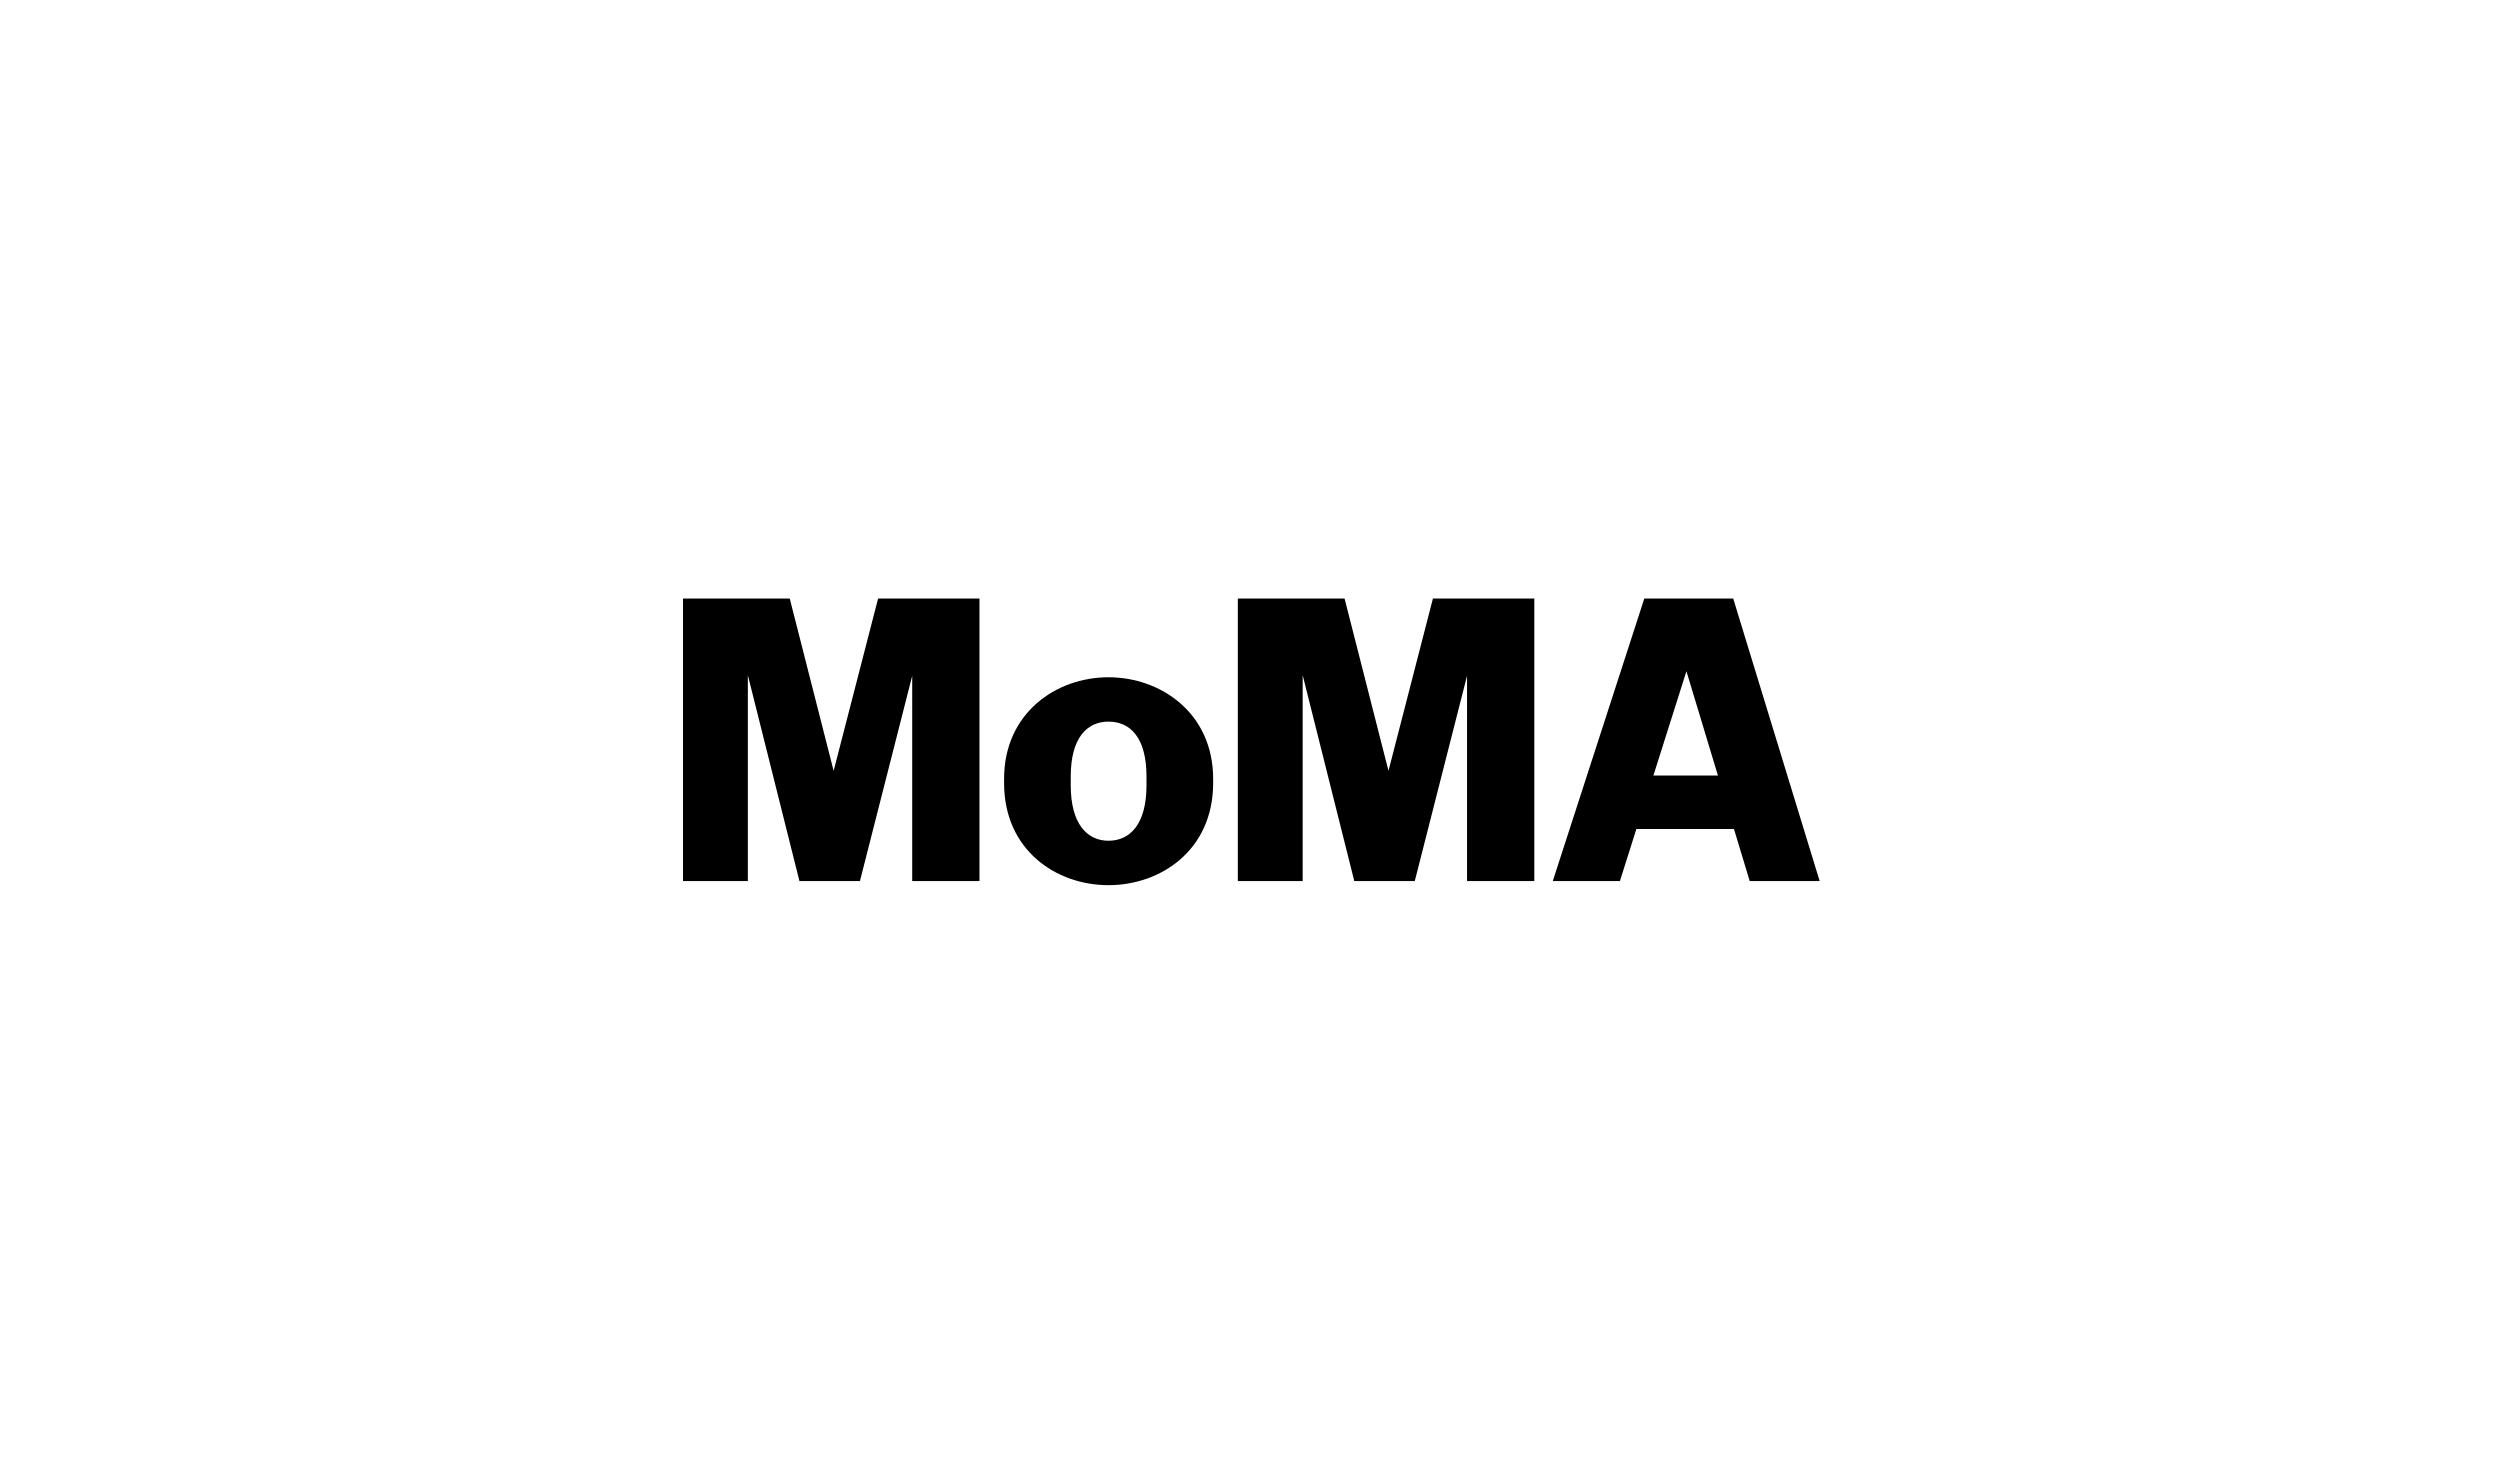 <?xml version="1.0" encoding="UTF-8"?>
<!-- Generator: Adobe Illustrator 25.2.1, SVG Export Plug-In . SVG Version: 6.00 Build 0)  -->
<svg xmlns="http://www.w3.org/2000/svg" xmlns:xlink="http://www.w3.org/1999/xlink" version="1.1" id="Layer_1" x="0px" y="0px" viewBox="0 0 1615 958" style="enable-background:new 0 0 1615 958;" xml:space="preserve">
<polygon points="589.29,436.57 555.52,569.17 516.44,569.17 483.11,436.16 483.11,569.17 441.22,569.17 441.22,386.65   510.17,386.65 538.53,497.95 567.25,386.65 632.74,386.65 632.74,569.17 589.29,569.17 "></polygon>
<g>
	<path d="M716.05,437.51c-33.92,0-67.41,23.24-67.41,65.6v2.76c0,43.17,33.48,65.95,67.41,65.95c33.98,0,67.64-22.78,67.64-65.95   v-2.76C783.69,460.75,750.04,437.51,716.05,437.51 M740.63,507.35c0,24.92-10.48,35.77-24.58,35.77   c-13.7,0-24.35-10.85-24.35-35.77v-5.75c0-25.16,10.65-35.43,24.35-35.43c14.1,0,24.58,10.27,24.58,35.43V507.35z"></path>
</g>
<polygon points="947.71,436.57 913.94,569.17 874.87,569.17 841.53,436.16 841.53,569.17 799.64,569.17 799.64,386.65   868.59,386.65 896.96,497.95 925.67,386.65 991.16,386.65 991.16,569.17 947.71,569.17 "></polygon>
<path d="M1062.22,386.65h57.43l55.84,182.51h-45.18l-10.17-33.64h-63.03l-10.65,33.64h-43.37L1062.22,386.65z M1109.79,501  l-20.36-67.38L1068.09,501H1109.79z"></path>
</svg>
